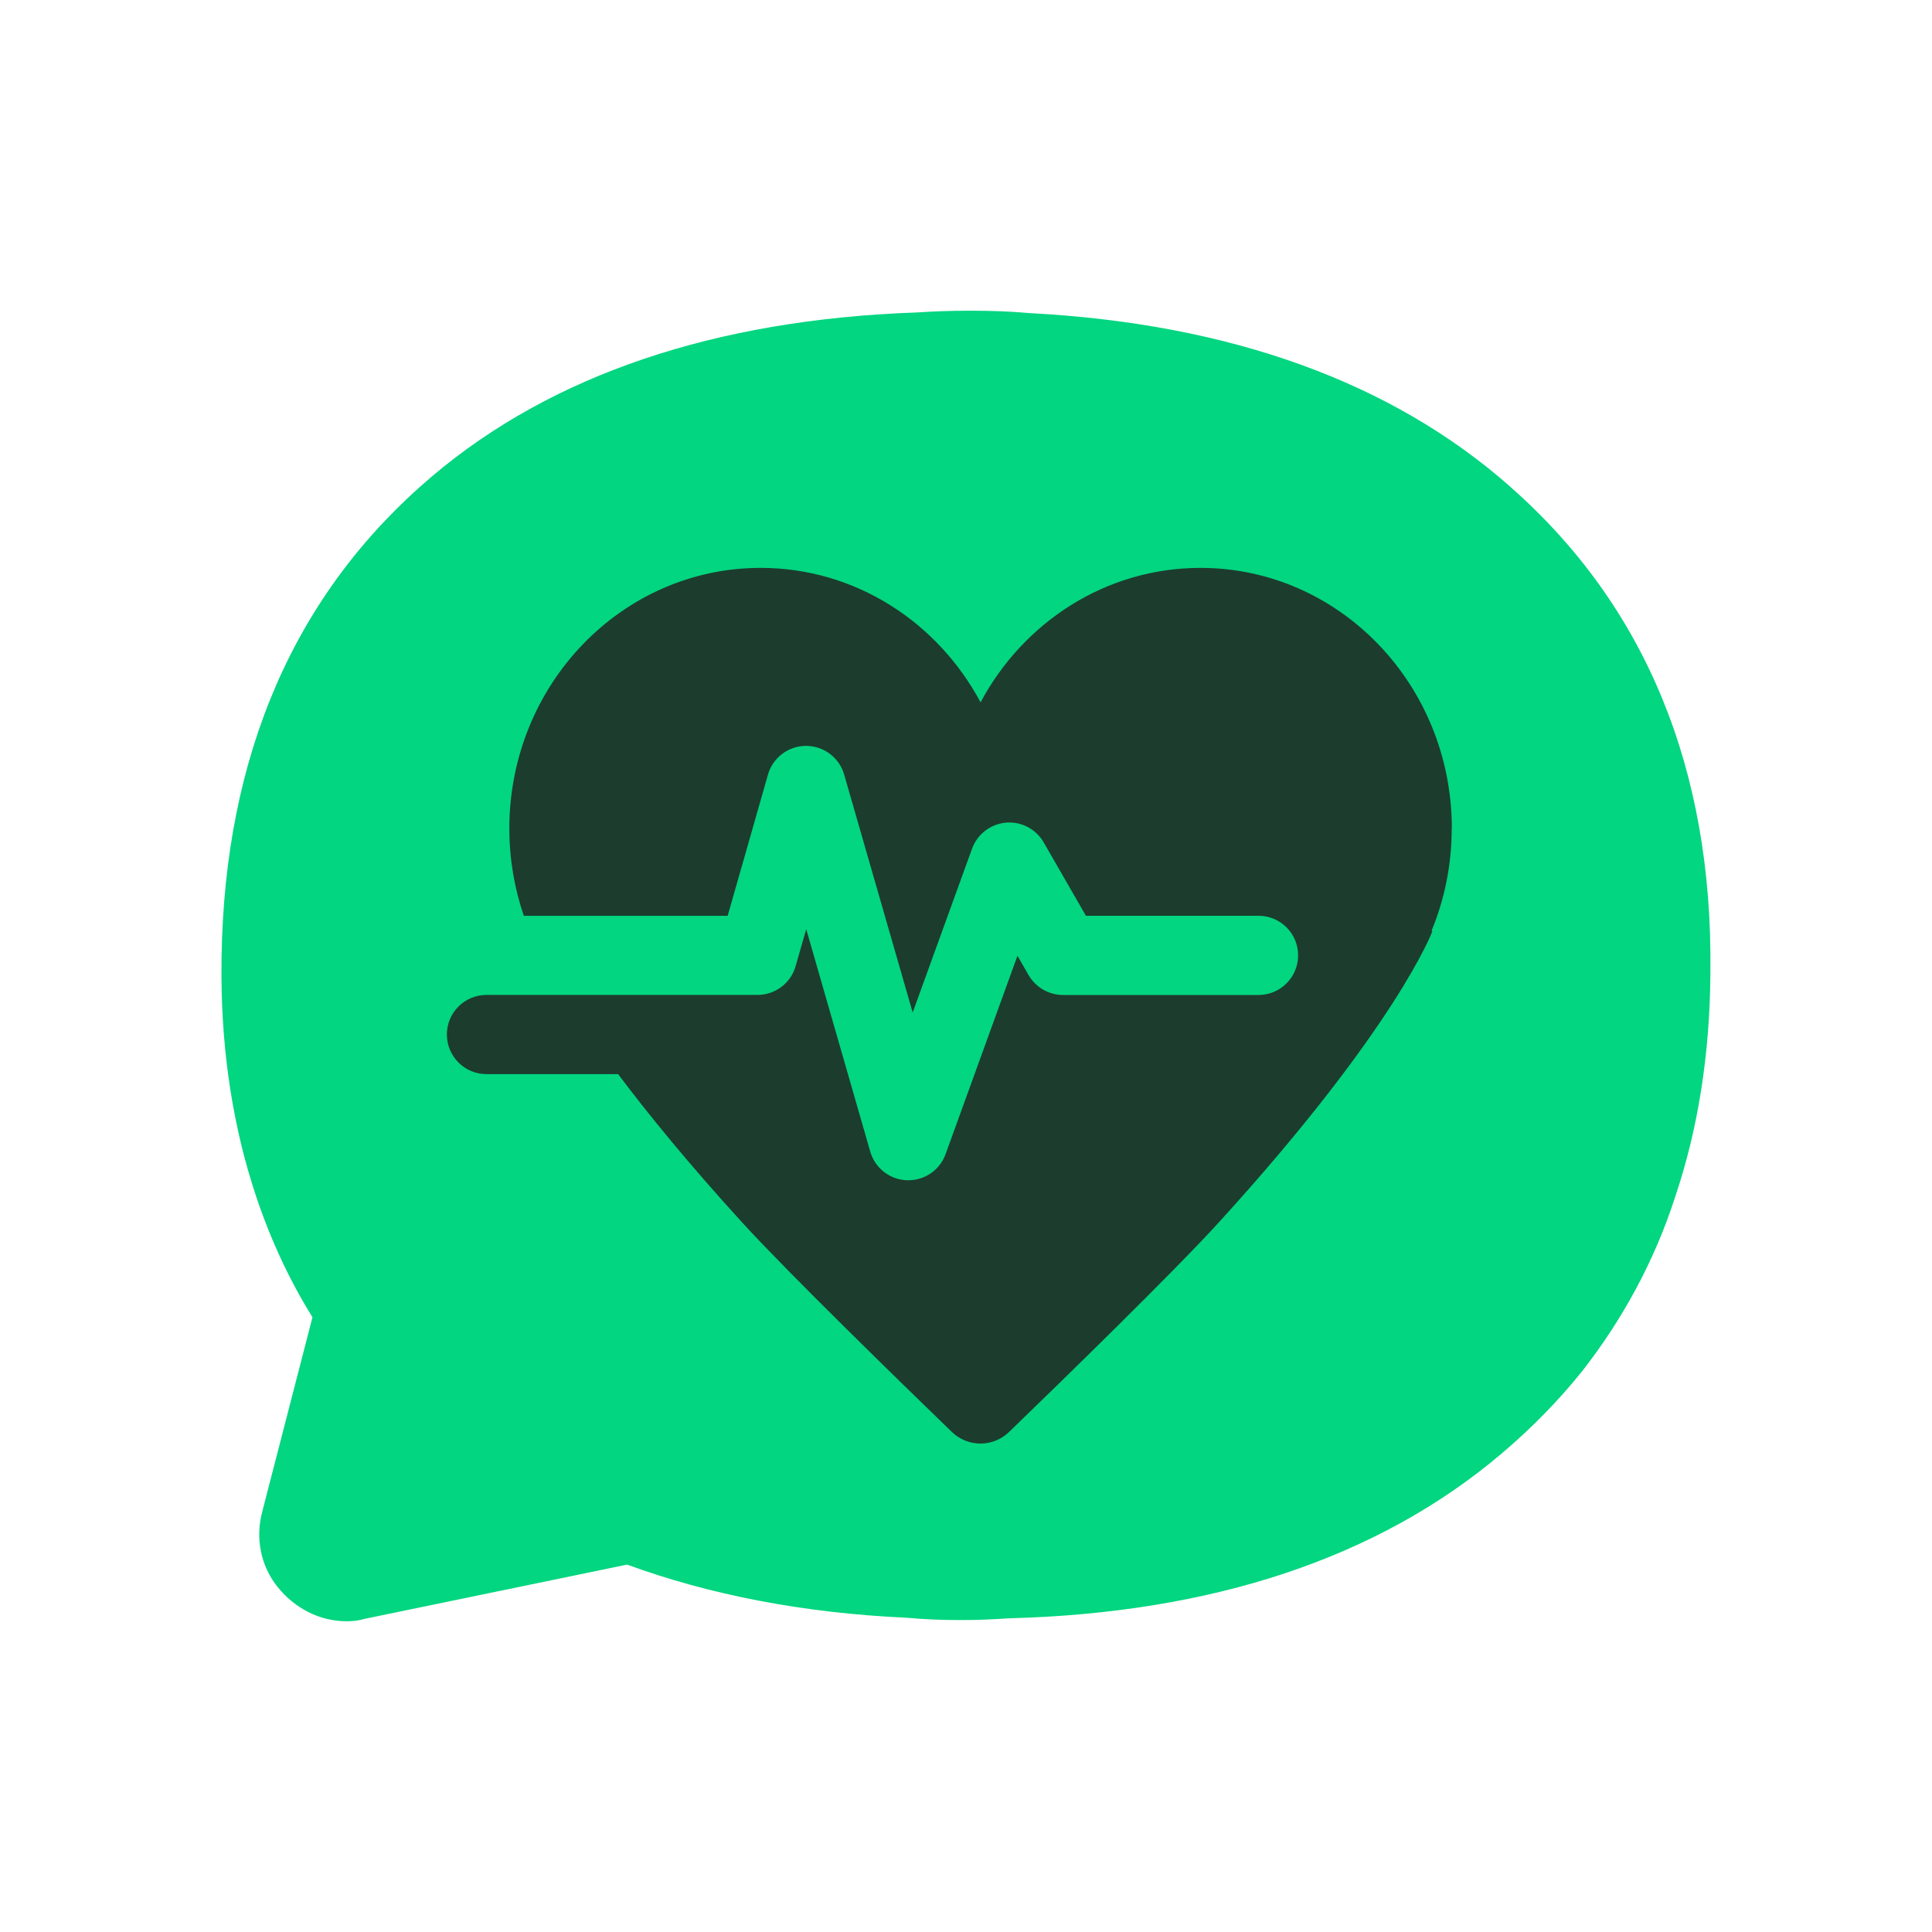 <?xml version="1.0" encoding="UTF-8"?><svg id="Layer_1" xmlns="http://www.w3.org/2000/svg" viewBox="0 0 300 300"><defs><style>.cls-1{fill:#02d680;}.cls-2{fill:#1c3c2e;}</style></defs><path class="cls-1" d="M234.61,75.66c-18.43-16.32-43.55-25.39-74.71-27.04-3.11-.28-6.05-.37-8.8-.37h-.92c-2.57,0-5.13,.09-7.88,.27-31.17,1.1-56.56,9.62-75.26,25.48-21.27,18.06-32.18,43.18-32.64,74.8v.37c-.18,12.46,1.47,24.2,4.77,34.74,2.29,7.34,5.41,14.3,9.35,20.63l-7.79,30.16c-1.1,4.12-.27,8.43,2.38,11.73,2.66,3.3,6.51,5.32,10.73,5.32,.91,0,1.83-.09,2.75-.37l40.79-8.43c12.74,4.67,27.32,7.52,43.36,8.25,3.03,.27,5.59,.36,8.16,.36h.82c2.02,0,4.13-.09,6.97-.27,31.54-.82,57.29-9.35,76.36-25.48,4.77-4.03,8.98-8.34,12.65-12.92,6.23-7.98,11.19-17.05,14.39-26.95,3.57-10.54,5.41-22.18,5.5-34.74v-.37c.36-31.44-10.09-56.74-30.99-75.17"/><path class="cls-2" d="M225.44,128.66c0-22.36-17.47-40.48-39.03-40.48-14.7,0-27.49,8.43-34.15,20.88-6.65-12.45-19.45-20.88-34.15-20.88-21.55,0-39.02,18.12-39.02,40.48,0,4.75,.8,9.31,2.25,13.55h31.65l6.26-21.93c.75-2.64,3.17-4.46,5.91-4.46h0c2.74,0,5.16,1.81,5.92,4.45l10.64,36.95,9.22-25.44c.82-2.25,2.86-3.82,5.25-4.04,2.39-.21,4.68,.99,5.87,3.06l6.56,11.4h26.8c3.4,0,6.15,2.75,6.15,6.15s-2.75,6.15-6.15,6.15h-30.36c-2.2,0-4.23-1.18-5.34-3.08l-1.73-3.01-11.16,30.8c-.88,2.45-3.2,4.06-5.78,4.06-.07,0-.14,0-.21,0-2.67-.09-4.97-1.88-5.71-4.45l-9.94-34.54-1.65,5.75c-.75,2.64-3.17,4.46-5.92,4.46h-42.13c-3.38,.03-6.1,2.77-6.1,6.15s2.75,6.15,6.15,6.15h20.44c4.75,6.32,11.01,13.98,19.27,23.04,7.05,7.73,24.37,24.6,32.56,32.53,2.48,2.39,6.39,2.39,8.87,0,8.19-7.92,25.51-24.79,32.56-32.53,27.72-30.43,33.18-45.24,33.18-45.24l-.13-.06c2.02-4.88,3.13-10.26,3.13-15.9"/></svg>